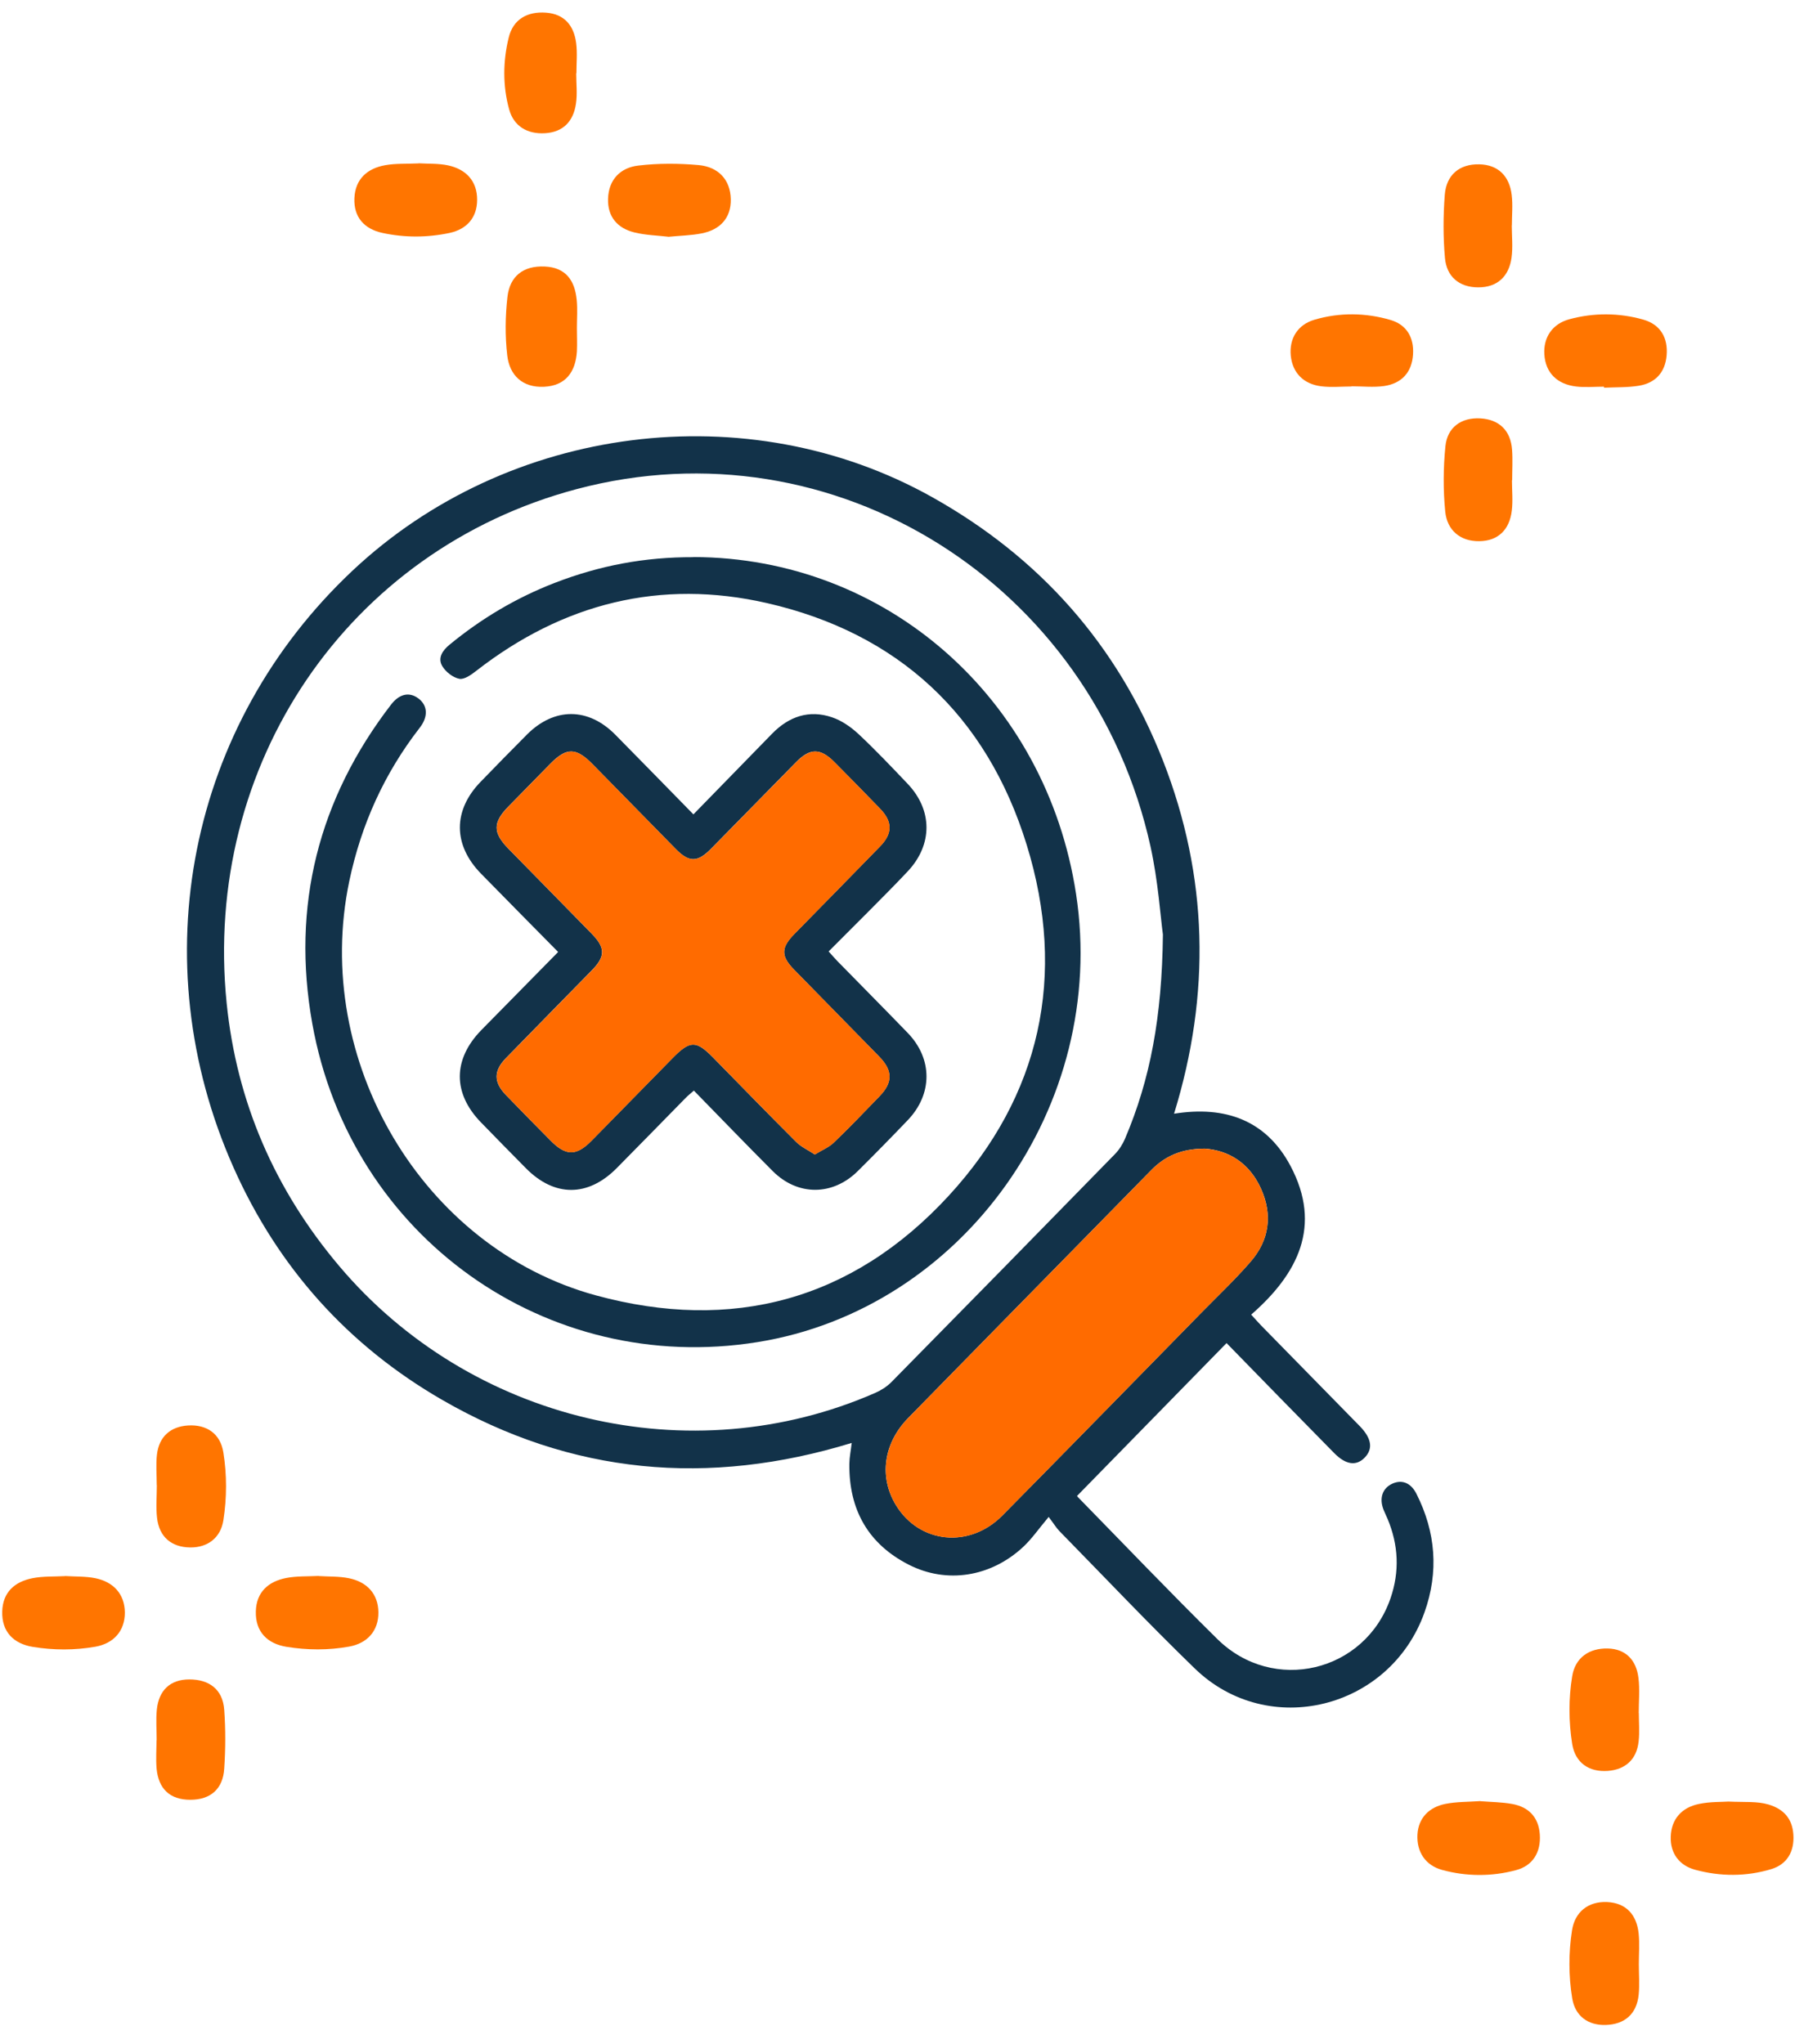 <svg width="72" height="82" viewBox="0 0 72 82" fill="none" xmlns="http://www.w3.org/2000/svg">
<path d="M2.61 63.221C3.014 63.248 3.43 63.229 3.822 63.308C4.547 63.456 5 63.94 5.008 64.682C5.012 65.427 4.555 65.927 3.83 66.056C2.999 66.203 2.142 66.2 1.312 66.063C0.557 65.938 0.066 65.469 0.089 64.644C0.111 63.868 0.591 63.449 1.304 63.308C1.727 63.225 2.173 63.248 2.61 63.225V63.221Z" fill="#FF7500"/>
<path d="M12.781 63.222C13.184 63.248 13.6 63.229 13.992 63.309C14.721 63.456 15.17 63.937 15.178 64.678C15.185 65.424 14.729 65.923 14.004 66.052C13.173 66.203 12.316 66.196 11.486 66.06C10.731 65.935 10.24 65.466 10.262 64.641C10.281 63.865 10.765 63.441 11.474 63.301C11.897 63.218 12.343 63.24 12.781 63.218V63.222Z" fill="#FF7500"/>
<path d="M54.214 15.504C53.81 15.504 53.399 15.546 52.998 15.496C52.296 15.409 51.847 14.967 51.775 14.27C51.707 13.574 52.055 13.022 52.727 12.825C53.731 12.53 54.773 12.541 55.777 12.836C56.419 13.025 56.721 13.536 56.679 14.214C56.634 14.936 56.226 15.379 55.524 15.485C55.097 15.546 54.652 15.496 54.214 15.496C54.214 15.5 54.214 15.504 54.214 15.508V15.504Z" fill="#FF7500"/>
<path d="M64.336 15.511C63.962 15.511 63.581 15.549 63.215 15.504C62.467 15.413 61.995 14.963 61.946 14.221C61.901 13.528 62.275 12.987 62.95 12.806C63.928 12.541 64.94 12.545 65.914 12.821C66.597 13.014 66.914 13.547 66.85 14.263C66.79 14.944 66.397 15.364 65.74 15.473C65.28 15.549 64.808 15.53 64.34 15.553C64.34 15.538 64.34 15.527 64.34 15.511H64.336Z" fill="#FF7500"/>
<path d="M69.326 72.269C70.009 72.3 70.478 72.251 70.938 72.387C71.55 72.569 71.893 72.958 71.935 73.594C71.98 74.267 71.686 74.786 71.048 74.979C70.043 75.282 69.005 75.278 67.997 75.005C67.363 74.835 66.993 74.347 67.016 73.677C67.038 72.97 67.461 72.504 68.148 72.364C68.601 72.269 69.077 72.288 69.33 72.269H69.326Z" fill="#FF7500"/>
<path d="M16.794 6.551C17.164 6.574 17.579 6.551 17.972 6.634C18.693 6.789 19.142 7.262 19.138 8.015C19.138 8.723 18.731 9.192 18.036 9.344C17.141 9.533 16.235 9.537 15.341 9.344C14.616 9.188 14.181 8.715 14.216 7.947C14.249 7.183 14.733 6.755 15.45 6.627C15.877 6.551 16.318 6.577 16.794 6.555V6.551Z" fill="#FF7500"/>
<path d="M26.798 9.495C26.372 9.446 25.9 9.434 25.451 9.325C24.767 9.158 24.367 8.696 24.39 7.974C24.412 7.206 24.884 6.725 25.602 6.642C26.402 6.547 27.225 6.551 28.029 6.623C28.799 6.695 29.297 7.194 29.313 7.993C29.328 8.749 28.878 9.219 28.146 9.362C27.72 9.446 27.282 9.453 26.802 9.499L26.798 9.495Z" fill="#FF7500"/>
<path d="M59.382 72.254C59.797 72.288 60.239 72.288 60.666 72.367C61.319 72.488 61.715 72.897 61.764 73.586C61.813 74.305 61.481 74.842 60.809 75.02C59.835 75.281 58.823 75.277 57.849 75.012C57.173 74.827 56.819 74.286 56.856 73.59C56.894 72.924 57.324 72.496 57.966 72.364C58.419 72.273 58.895 72.284 59.382 72.25V72.254Z" fill="#FF7500"/>
<path d="M23.113 2.945C23.113 3.353 23.162 3.766 23.102 4.163C23 4.856 22.6 5.302 21.86 5.344C21.146 5.386 20.607 5.06 20.422 4.387C20.161 3.441 20.172 2.453 20.406 1.503C20.584 0.773 21.154 0.451 21.905 0.508C22.649 0.565 23.019 1.034 23.11 1.723C23.162 2.124 23.121 2.536 23.121 2.941C23.121 2.941 23.117 2.941 23.113 2.941V2.945Z" fill="#FF7500"/>
<path d="M23.14 13.158C23.14 13.472 23.155 13.786 23.14 14.097C23.087 14.925 22.687 15.474 21.822 15.515C20.965 15.557 20.437 15.061 20.346 14.252C20.256 13.48 20.267 12.685 20.354 11.913C20.448 11.084 20.984 10.653 21.849 10.691C22.702 10.729 23.057 11.258 23.132 12.03C23.17 12.401 23.14 12.78 23.14 13.158C23.14 13.158 23.144 13.158 23.147 13.158H23.14Z" fill="#FF7500"/>
<path d="M60.64 9.033C60.64 9.472 60.689 9.915 60.629 10.346C60.523 11.092 60.055 11.531 59.292 11.527C58.533 11.527 58.024 11.099 57.959 10.346C57.884 9.51 57.888 8.655 57.952 7.818C58.012 7.016 58.541 6.573 59.337 6.592C60.096 6.608 60.545 7.065 60.636 7.818C60.685 8.22 60.644 8.632 60.644 9.037C60.644 9.037 60.644 9.037 60.64 9.037V9.033Z" fill="#FF7500"/>
<path d="M60.647 19.262C60.647 19.671 60.689 20.083 60.64 20.488C60.549 21.245 60.096 21.703 59.33 21.71C58.567 21.718 58.046 21.264 57.971 20.529C57.884 19.659 57.891 18.766 57.978 17.896C58.057 17.135 58.62 16.742 59.375 16.783C60.126 16.825 60.594 17.26 60.651 18.04C60.681 18.445 60.655 18.857 60.655 19.266H60.647V19.262Z" fill="#FF7500"/>
<path d="M65.736 78.793C65.736 79.202 65.77 79.614 65.729 80.019C65.65 80.799 65.159 81.207 64.411 81.23C63.702 81.253 63.181 80.874 63.064 80.163C62.916 79.262 62.916 78.335 63.056 77.435C63.169 76.704 63.694 76.269 64.457 76.299C65.227 76.333 65.653 76.81 65.729 77.567C65.77 77.972 65.736 78.384 65.736 78.793Z" fill="#FF7500"/>
<path d="M65.736 68.72C65.736 69.098 65.77 69.477 65.728 69.851C65.653 70.582 65.192 70.986 64.49 71.039C63.739 71.092 63.188 70.718 63.063 69.961C62.92 69.06 62.916 68.137 63.063 67.24C63.184 66.495 63.743 66.112 64.486 66.128C65.219 66.143 65.638 66.604 65.721 67.312C65.778 67.777 65.732 68.254 65.732 68.724C65.732 68.724 65.736 68.724 65.74 68.724L65.736 68.72Z" fill="#FF7500"/>
<path d="M6.287 59.573C6.287 59.165 6.249 58.756 6.295 58.351C6.378 57.628 6.842 57.224 7.544 57.182C8.296 57.136 8.843 57.515 8.96 58.268C9.104 59.165 9.1 60.088 8.96 60.985C8.851 61.685 8.333 62.082 7.631 62.075C6.887 62.067 6.385 61.662 6.299 60.886C6.249 60.455 6.291 60.012 6.291 59.573C6.291 59.573 6.291 59.573 6.287 59.573Z" fill="#FF7500"/>
<path d="M6.284 69.802C6.284 69.393 6.25 68.981 6.291 68.576C6.371 67.811 6.82 67.369 7.594 67.369C8.387 67.369 8.934 67.762 8.994 68.587C9.051 69.371 9.047 70.161 8.994 70.945C8.945 71.762 8.447 72.197 7.632 72.197C6.809 72.197 6.352 71.751 6.28 70.933C6.25 70.559 6.276 70.18 6.28 69.802H6.284Z" fill="#FF7500"/>
<path d="M47.092 44.676C49.154 44.345 50.795 44.944 51.765 46.773C53.04 49.18 52.06 51.1 50.187 52.736C50.345 52.907 50.461 53.041 50.582 53.167C51.835 54.447 53.089 55.725 54.342 57.004C54.41 57.074 54.481 57.144 54.549 57.215C55.015 57.698 55.081 58.113 54.747 58.464C54.407 58.821 53.986 58.765 53.519 58.292C52.791 57.554 52.068 56.815 51.344 56.075C50.621 55.335 49.899 54.595 49.199 53.877C47.197 55.923 45.214 57.949 43.206 60.004C43.191 59.976 43.206 60.024 43.234 60.053C45.095 61.956 46.935 63.883 48.83 65.75C51.075 67.962 54.749 67.08 55.773 64.122C56.147 63.041 56.096 61.974 55.656 60.925C55.605 60.803 55.544 60.686 55.496 60.562C55.314 60.099 55.451 59.699 55.847 59.517C56.229 59.343 56.591 59.477 56.815 59.922C57.59 61.458 57.719 63.051 57.138 64.681C55.752 68.568 50.869 69.782 47.928 66.934C46.077 65.141 44.303 63.264 42.498 61.422C42.373 61.294 42.279 61.136 42.064 60.851C41.669 61.32 41.386 61.735 41.028 62.066C39.732 63.263 37.97 63.54 36.455 62.768C34.828 61.94 34.045 60.562 34.069 58.713C34.073 58.452 34.128 58.193 34.163 57.882C28.422 59.641 22.925 59.156 17.724 56.148C13.966 53.976 11.156 50.853 9.369 46.838C5.668 38.519 7.566 29.08 14.132 22.899C20.376 17.021 29.998 15.797 37.395 19.945C41.699 22.358 44.829 25.861 46.652 30.52C48.462 35.153 48.574 39.872 47.093 44.676H47.092ZM46.646 37.488C46.548 36.772 46.454 35.342 46.149 33.958C43.824 23.422 33.463 16.874 23.131 19.62C13.945 22.061 8.124 30.677 9.091 40.237C9.494 44.22 11.027 47.726 13.591 50.769C18.852 57.016 27.7 59.126 35.115 55.871C35.346 55.769 35.577 55.622 35.755 55.442C38.752 52.399 41.742 49.349 44.726 46.292C44.892 46.122 45.029 45.903 45.124 45.684C46.141 43.296 46.609 40.791 46.646 37.488ZM48.31 46.078C47.383 46.08 46.734 46.378 46.19 46.926C45.51 47.616 44.833 48.31 44.155 49.002C41.579 51.629 39 54.254 36.427 56.884C35.434 57.9 35.252 59.25 35.936 60.375C36.875 61.922 38.889 62.13 40.209 60.791C42.874 58.091 45.525 55.377 48.181 52.666C48.847 51.986 49.542 51.33 50.165 50.61C50.912 49.75 51.053 48.741 50.586 47.694C50.118 46.645 49.272 46.138 48.31 46.076V46.078Z" fill="#123249"/>
<path d="M48.31 46.078C49.272 46.14 50.119 46.647 50.586 47.696C51.053 48.745 50.913 49.754 50.166 50.612C49.542 51.332 48.848 51.988 48.181 52.668C45.526 55.379 42.874 58.093 40.209 60.794C38.889 62.132 36.875 61.924 35.937 60.377C35.254 59.252 35.436 57.901 36.427 56.886C39.001 54.256 41.578 51.631 44.155 49.004C44.833 48.312 45.51 47.618 46.19 46.928C46.734 46.38 47.383 46.082 48.31 46.08V46.078Z" fill="#FF6B00"/>
<path d="M27.808 22.346C35.547 22.36 41.965 28.009 43.163 35.865C44.456 44.335 38.639 52.514 30.379 53.839C21.917 55.195 14.058 49.619 12.527 41.064C11.682 36.349 12.772 32.053 15.685 28.266C16.021 27.829 16.42 27.745 16.782 28.017C17.152 28.294 17.189 28.741 16.835 29.195C15.419 31.02 14.49 33.067 14.011 35.344C12.502 42.53 16.94 50.063 23.898 51.962C29.361 53.452 34.192 52.167 38.058 47.963C41.738 43.96 42.802 39.136 41.183 33.892C39.572 28.671 36.005 25.392 30.767 24.193C26.498 23.216 22.585 24.197 19.099 26.914C18.902 27.067 18.622 27.269 18.422 27.229C18.168 27.179 17.879 26.954 17.74 26.72C17.545 26.391 17.756 26.088 18.028 25.865C19.3 24.816 20.701 23.984 22.23 23.39C24.07 22.676 25.874 22.346 27.802 22.351L27.808 22.346Z" fill="#123249"/>
<path d="M22.392 38.192C21.322 37.107 20.305 36.08 19.295 35.047C18.17 33.898 18.164 32.51 19.277 31.363C19.895 30.727 20.513 30.091 21.14 29.463C22.235 28.368 23.594 28.372 24.68 29.471C25.716 30.52 26.744 31.577 27.814 32.668C28.886 31.569 29.926 30.5 30.97 29.431C31.646 28.739 32.454 28.462 33.371 28.773C33.756 28.902 34.128 29.16 34.431 29.441C35.113 30.079 35.759 30.761 36.404 31.439C37.411 32.494 37.415 33.88 36.416 34.947C35.899 35.5 35.362 36.032 34.832 36.569C34.312 37.093 33.789 37.614 33.238 38.166C33.369 38.312 33.473 38.434 33.582 38.547C34.525 39.511 35.473 40.466 36.41 41.435C37.415 42.474 37.413 43.891 36.408 44.938C35.749 45.626 35.082 46.308 34.406 46.978C33.4 47.975 32 47.981 30.999 46.982C29.943 45.925 28.907 44.848 27.832 43.749C27.71 43.857 27.599 43.944 27.501 44.044C26.58 44.981 25.663 45.925 24.738 46.858C23.583 48.025 22.237 48.023 21.09 46.858C20.489 46.25 19.891 45.64 19.295 45.027C18.155 43.857 18.16 42.492 19.312 41.316C20.323 40.285 21.336 39.257 22.388 38.188L22.392 38.192ZM32.683 46.312C32.972 46.134 33.248 46.025 33.447 45.831C34.075 45.229 34.677 44.599 35.282 43.972C35.817 43.418 35.811 42.945 35.268 42.387C34.132 41.224 32.99 40.065 31.854 38.9C31.322 38.356 31.322 38.021 31.856 37.472C33.004 36.298 34.159 35.129 35.303 33.95C35.807 33.432 35.803 32.961 35.303 32.442C34.699 31.816 34.087 31.196 33.475 30.576C32.908 30.003 32.491 30.001 31.934 30.57C30.794 31.728 29.658 32.893 28.516 34.052C27.978 34.598 27.64 34.6 27.11 34.062C25.994 32.925 24.879 31.786 23.763 30.649C23.106 29.981 22.724 29.977 22.079 30.631C21.514 31.206 20.951 31.78 20.388 32.357C19.766 32.993 19.766 33.404 20.388 34.04C21.502 35.179 22.621 36.314 23.733 37.454C24.287 38.021 24.287 38.364 23.739 38.924C22.591 40.099 21.438 41.268 20.292 42.447C19.799 42.953 19.797 43.408 20.282 43.914C20.875 44.531 21.475 45.137 22.075 45.745C22.697 46.378 23.113 46.384 23.731 45.755C24.814 44.654 25.894 43.55 26.975 42.447C27.681 41.727 27.922 41.727 28.614 42.433C29.717 43.559 30.817 44.69 31.932 45.805C32.13 46.003 32.397 46.124 32.679 46.31L32.683 46.312Z" fill="#123249"/>
<path d="M32.683 46.312C32.401 46.124 32.133 46.003 31.936 45.807C30.819 44.692 29.721 43.561 28.618 42.435C27.925 41.728 27.685 41.728 26.979 42.449C25.898 43.551 24.818 44.656 23.735 45.757C23.117 46.386 22.701 46.382 22.079 45.747C21.481 45.139 20.878 44.533 20.286 43.916C19.801 43.412 19.803 42.955 20.296 42.449C21.442 41.272 22.595 40.101 23.743 38.926C24.291 38.366 24.288 38.023 23.737 37.456C22.623 36.316 21.504 35.181 20.392 34.042C19.77 33.406 19.77 32.995 20.392 32.359C20.953 31.782 21.518 31.208 22.083 30.633C22.728 29.979 23.11 29.983 23.767 30.651C24.883 31.788 25.997 32.929 27.114 34.064C27.644 34.602 27.982 34.6 28.52 34.054C29.66 32.895 30.796 31.73 31.938 30.572C32.497 30.003 32.914 30.005 33.479 30.578C34.091 31.196 34.703 31.816 35.307 32.444C35.807 32.963 35.811 33.434 35.307 33.952C34.161 35.131 33.007 36.3 31.86 37.474C31.324 38.023 31.324 38.358 31.858 38.902C32.996 40.065 34.136 41.224 35.272 42.389C35.815 42.945 35.821 43.418 35.285 43.974C34.681 44.6 34.079 45.231 33.451 45.833C33.252 46.025 32.976 46.136 32.687 46.314L32.683 46.312Z" fill="#FF6B00"/>
</svg>
